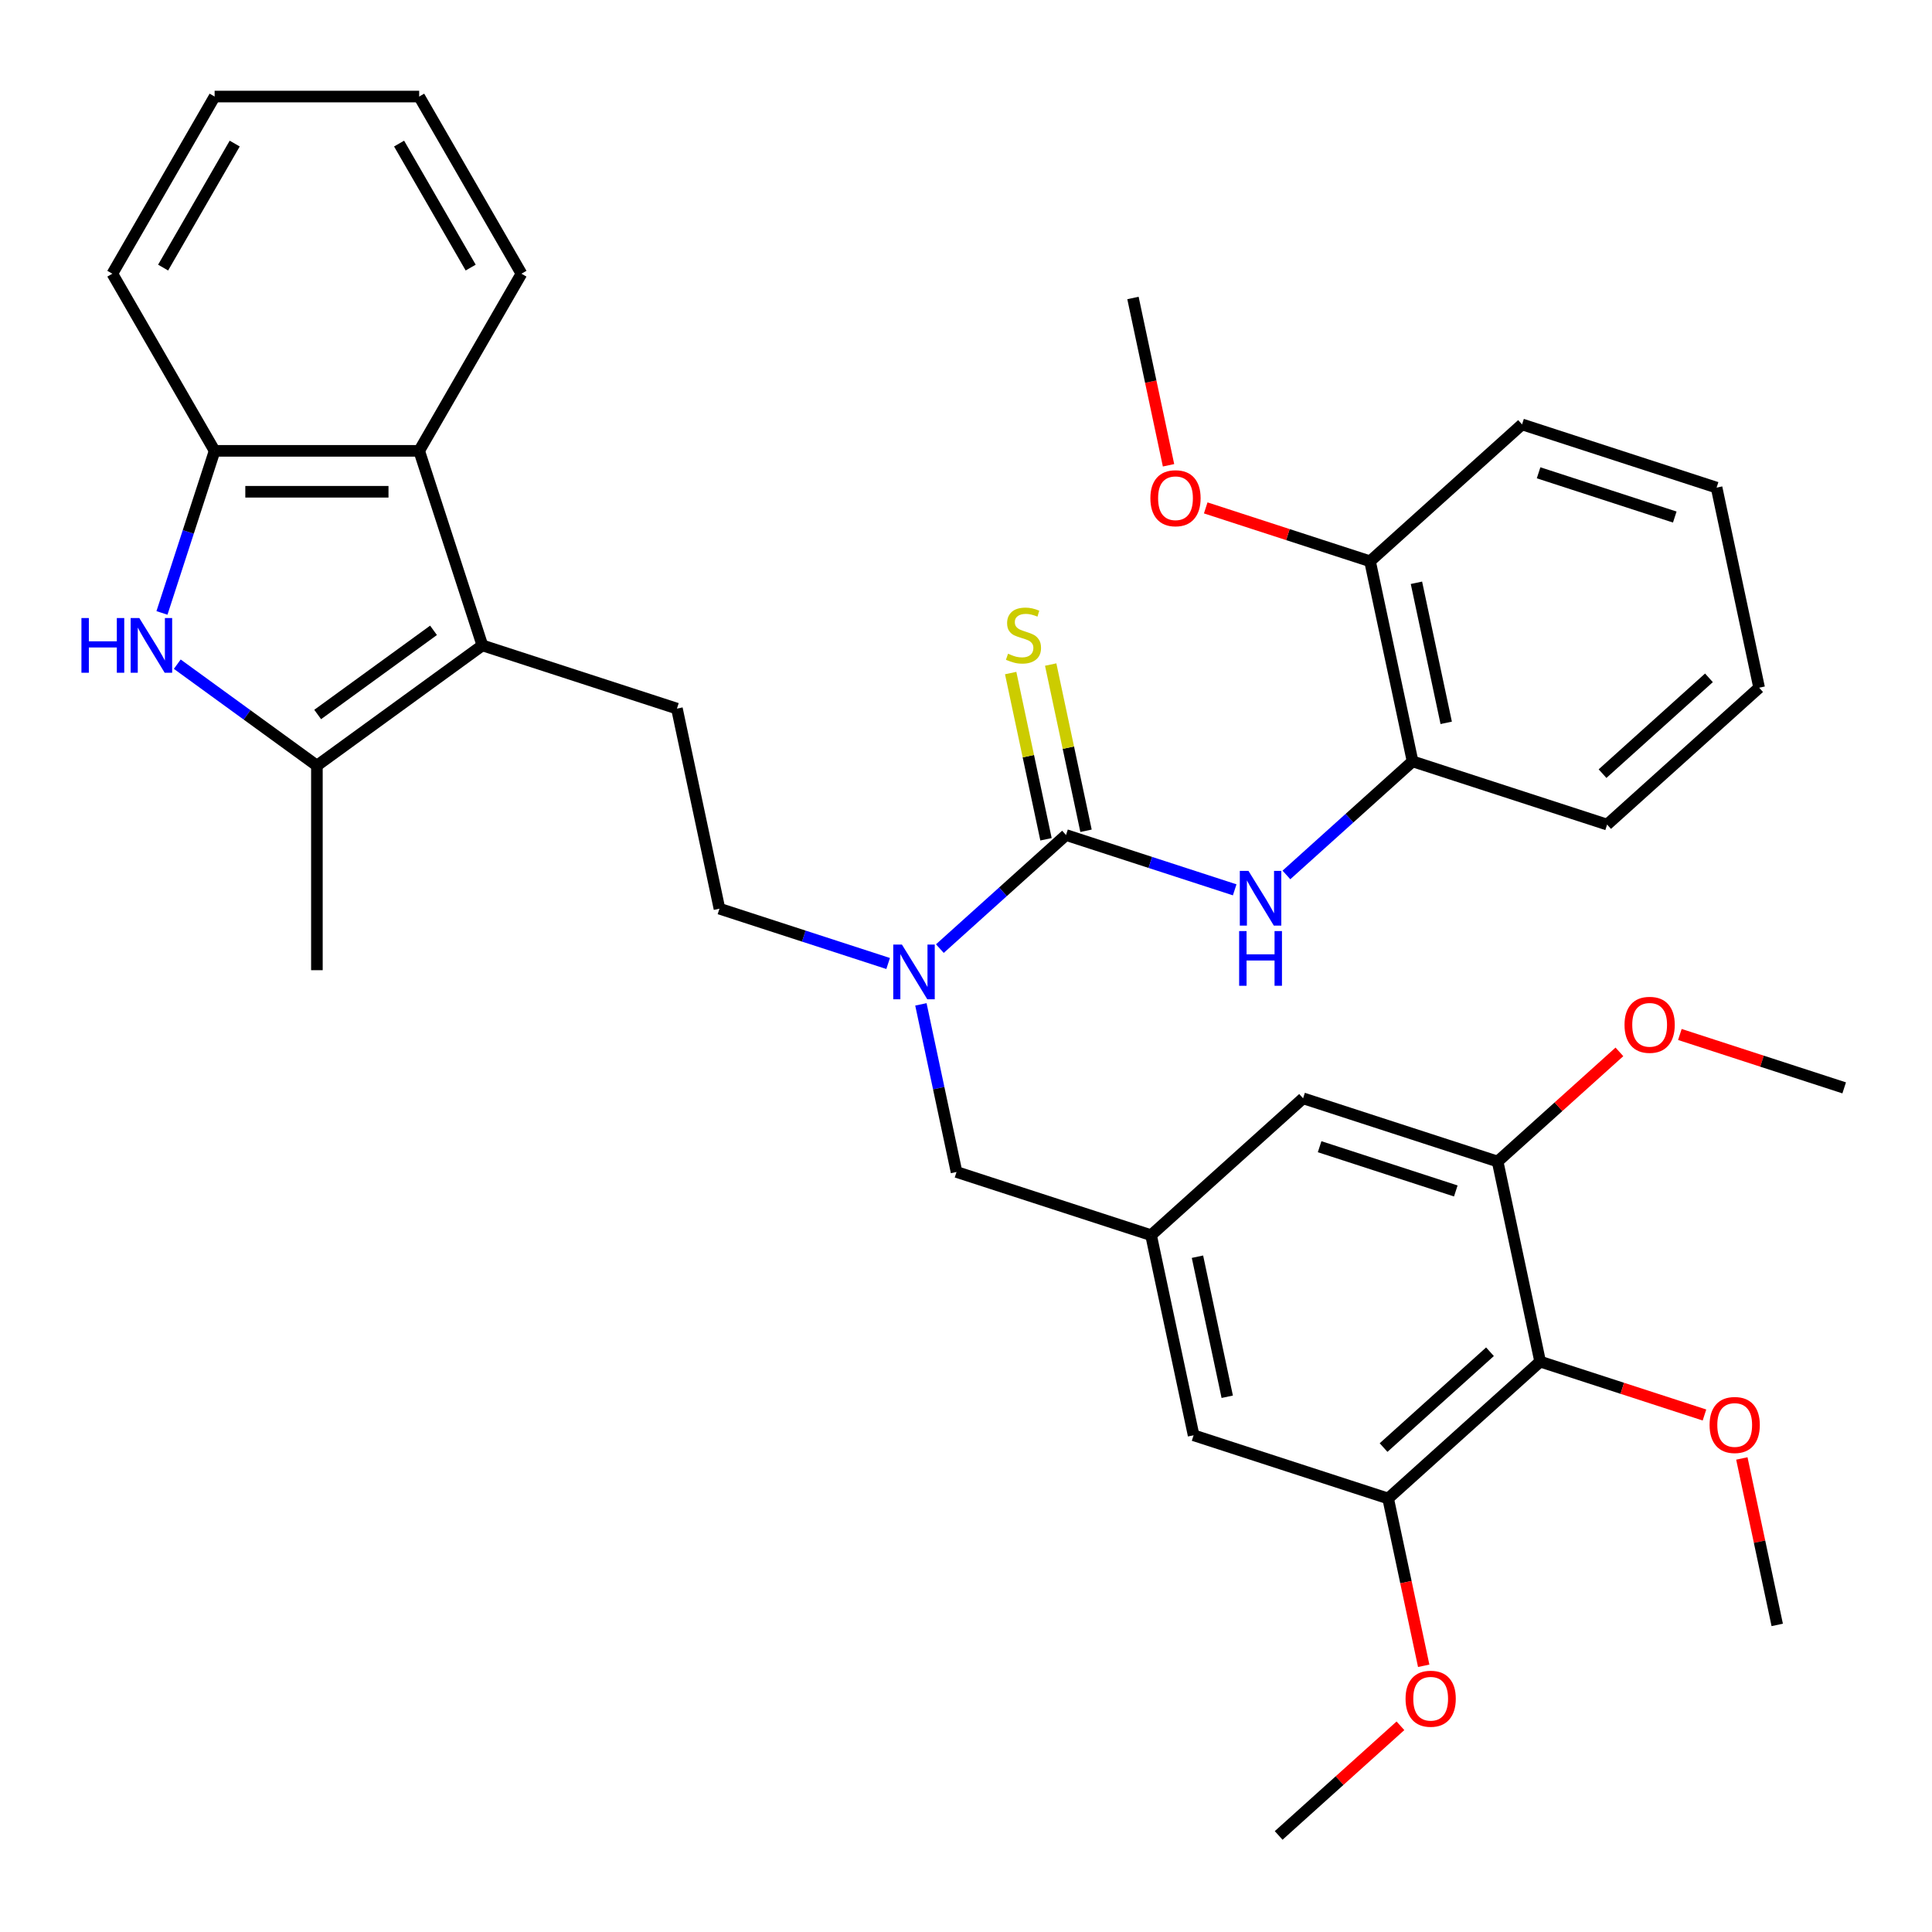 <?xml version='1.0' encoding='iso-8859-1'?>
<svg version='1.1' baseProfile='full'
              xmlns='http://www.w3.org/2000/svg'
                      xmlns:rdkit='http://www.rdkit.org/xml'
                      xmlns:xlink='http://www.w3.org/1999/xlink'
                  xml:space='preserve'
width='1000px' height='1000px' viewBox='0 0 1000 1000'>
<!-- END OF HEADER -->
<rect style='opacity:1.0;fill:#FFFFFF;stroke:none' width='1000' height='1000' x='0' y='0'> </rect>
<path class='bond-2' d='M 249.682,334.055 L 164.026,396.288' style='fill:none;fill-rule:evenodd;stroke:#000000;stroke-width:6px;stroke-linecap:butt;stroke-linejoin:miter;stroke-opacity:1' />
<path class='bond-2' d='M 224.387,326.259 L 164.428,369.822' style='fill:none;fill-rule:evenodd;stroke:#000000;stroke-width:6px;stroke-linecap:butt;stroke-linejoin:miter;stroke-opacity:1' />
<path class='bond-3' d='M 249.682,334.055 L 216.965,233.36' style='fill:none;fill-rule:evenodd;stroke:#000000;stroke-width:6px;stroke-linecap:butt;stroke-linejoin:miter;stroke-opacity:1' />
<path class='bond-10' d='M 249.682,334.055 L 350.377,366.773' style='fill:none;fill-rule:evenodd;stroke:#000000;stroke-width:6px;stroke-linecap:butt;stroke-linejoin:miter;stroke-opacity:1' />
<path class='bond-0' d='M 551.767,432.208 L 519.119,461.604' style='fill:none;fill-rule:evenodd;stroke:#000000;stroke-width:6px;stroke-linecap:butt;stroke-linejoin:miter;stroke-opacity:1' />
<path class='bond-0' d='M 519.119,461.604 L 486.472,491' style='fill:none;fill-rule:evenodd;stroke:#0000FF;stroke-width:6px;stroke-linecap:butt;stroke-linejoin:miter;stroke-opacity:1' />
<path class='bond-4' d='M 551.767,432.208 L 595.42,446.392' style='fill:none;fill-rule:evenodd;stroke:#000000;stroke-width:6px;stroke-linecap:butt;stroke-linejoin:miter;stroke-opacity:1' />
<path class='bond-4' d='M 595.42,446.392 L 639.074,460.576' style='fill:none;fill-rule:evenodd;stroke:#0000FF;stroke-width:6px;stroke-linecap:butt;stroke-linejoin:miter;stroke-opacity:1' />
<path class='bond-13' d='M 562.123,430.007 L 552.979,386.989' style='fill:none;fill-rule:evenodd;stroke:#000000;stroke-width:6px;stroke-linecap:butt;stroke-linejoin:miter;stroke-opacity:1' />
<path class='bond-13' d='M 552.979,386.989 L 543.835,343.971' style='fill:none;fill-rule:evenodd;stroke:#CCCC00;stroke-width:6px;stroke-linecap:butt;stroke-linejoin:miter;stroke-opacity:1' />
<path class='bond-13' d='M 541.41,434.41 L 532.267,391.391' style='fill:none;fill-rule:evenodd;stroke:#000000;stroke-width:6px;stroke-linecap:butt;stroke-linejoin:miter;stroke-opacity:1' />
<path class='bond-13' d='M 532.267,391.391 L 523.123,348.373' style='fill:none;fill-rule:evenodd;stroke:#CCCC00;stroke-width:6px;stroke-linecap:butt;stroke-linejoin:miter;stroke-opacity:1' />
<path class='bond-1' d='M 91.757,343.781 L 127.892,370.035' style='fill:none;fill-rule:evenodd;stroke:#0000FF;stroke-width:6px;stroke-linecap:butt;stroke-linejoin:miter;stroke-opacity:1' />
<path class='bond-1' d='M 127.892,370.035 L 164.026,396.288' style='fill:none;fill-rule:evenodd;stroke:#000000;stroke-width:6px;stroke-linecap:butt;stroke-linejoin:miter;stroke-opacity:1' />
<path class='bond-36' d='M 83.831,317.248 L 97.46,275.304' style='fill:none;fill-rule:evenodd;stroke:#0000FF;stroke-width:6px;stroke-linecap:butt;stroke-linejoin:miter;stroke-opacity:1' />
<path class='bond-36' d='M 97.46,275.304 L 111.088,233.36' style='fill:none;fill-rule:evenodd;stroke:#000000;stroke-width:6px;stroke-linecap:butt;stroke-linejoin:miter;stroke-opacity:1' />
<path class='bond-22' d='M 164.026,396.288 L 164.026,502.165' style='fill:none;fill-rule:evenodd;stroke:#000000;stroke-width:6px;stroke-linecap:butt;stroke-linejoin:miter;stroke-opacity:1' />
<path class='bond-5' d='M 216.965,233.36 L 111.088,233.36' style='fill:none;fill-rule:evenodd;stroke:#000000;stroke-width:6px;stroke-linecap:butt;stroke-linejoin:miter;stroke-opacity:1' />
<path class='bond-5' d='M 201.083,254.536 L 126.97,254.536' style='fill:none;fill-rule:evenodd;stroke:#000000;stroke-width:6px;stroke-linecap:butt;stroke-linejoin:miter;stroke-opacity:1' />
<path class='bond-24' d='M 216.965,233.36 L 269.903,141.669' style='fill:none;fill-rule:evenodd;stroke:#000000;stroke-width:6px;stroke-linecap:butt;stroke-linejoin:miter;stroke-opacity:1' />
<path class='bond-12' d='M 665.848,452.872 L 698.496,423.476' style='fill:none;fill-rule:evenodd;stroke:#0000FF;stroke-width:6px;stroke-linecap:butt;stroke-linejoin:miter;stroke-opacity:1' />
<path class='bond-12' d='M 698.496,423.476 L 731.143,394.081' style='fill:none;fill-rule:evenodd;stroke:#000000;stroke-width:6px;stroke-linecap:butt;stroke-linejoin:miter;stroke-opacity:1' />
<path class='bond-25' d='M 111.088,233.36 L 58.15,141.669' style='fill:none;fill-rule:evenodd;stroke:#000000;stroke-width:6px;stroke-linecap:butt;stroke-linejoin:miter;stroke-opacity:1' />
<path class='bond-6' d='M 797.182,704.77 L 718.5,775.615' style='fill:none;fill-rule:evenodd;stroke:#000000;stroke-width:6px;stroke-linecap:butt;stroke-linejoin:miter;stroke-opacity:1' />
<path class='bond-6' d='M 771.211,699.66 L 716.134,749.252' style='fill:none;fill-rule:evenodd;stroke:#000000;stroke-width:6px;stroke-linecap:butt;stroke-linejoin:miter;stroke-opacity:1' />
<path class='bond-19' d='M 797.182,704.77 L 839.706,718.587' style='fill:none;fill-rule:evenodd;stroke:#000000;stroke-width:6px;stroke-linecap:butt;stroke-linejoin:miter;stroke-opacity:1' />
<path class='bond-19' d='M 839.706,718.587 L 882.23,732.403' style='fill:none;fill-rule:evenodd;stroke:#FF0000;stroke-width:6px;stroke-linecap:butt;stroke-linejoin:miter;stroke-opacity:1' />
<path class='bond-38' d='M 797.182,704.77 L 775.169,601.207' style='fill:none;fill-rule:evenodd;stroke:#000000;stroke-width:6px;stroke-linecap:butt;stroke-linejoin:miter;stroke-opacity:1' />
<path class='bond-7' d='M 459.698,498.704 L 416.044,484.52' style='fill:none;fill-rule:evenodd;stroke:#0000FF;stroke-width:6px;stroke-linecap:butt;stroke-linejoin:miter;stroke-opacity:1' />
<path class='bond-7' d='M 416.044,484.52 L 372.39,470.336' style='fill:none;fill-rule:evenodd;stroke:#000000;stroke-width:6px;stroke-linecap:butt;stroke-linejoin:miter;stroke-opacity:1' />
<path class='bond-14' d='M 476.657,519.86 L 485.878,563.239' style='fill:none;fill-rule:evenodd;stroke:#0000FF;stroke-width:6px;stroke-linecap:butt;stroke-linejoin:miter;stroke-opacity:1' />
<path class='bond-14' d='M 485.878,563.239 L 495.098,606.617' style='fill:none;fill-rule:evenodd;stroke:#000000;stroke-width:6px;stroke-linecap:butt;stroke-linejoin:miter;stroke-opacity:1' />
<path class='bond-8' d='M 718.5,775.615 L 617.806,742.897' style='fill:none;fill-rule:evenodd;stroke:#000000;stroke-width:6px;stroke-linecap:butt;stroke-linejoin:miter;stroke-opacity:1' />
<path class='bond-20' d='M 718.5,775.615 L 727.704,818.913' style='fill:none;fill-rule:evenodd;stroke:#000000;stroke-width:6px;stroke-linecap:butt;stroke-linejoin:miter;stroke-opacity:1' />
<path class='bond-20' d='M 727.704,818.913 L 736.907,862.211' style='fill:none;fill-rule:evenodd;stroke:#FF0000;stroke-width:6px;stroke-linecap:butt;stroke-linejoin:miter;stroke-opacity:1' />
<path class='bond-9' d='M 775.169,601.207 L 674.474,568.489' style='fill:none;fill-rule:evenodd;stroke:#000000;stroke-width:6px;stroke-linecap:butt;stroke-linejoin:miter;stroke-opacity:1' />
<path class='bond-9' d='M 753.521,616.438 L 683.035,593.536' style='fill:none;fill-rule:evenodd;stroke:#000000;stroke-width:6px;stroke-linecap:butt;stroke-linejoin:miter;stroke-opacity:1' />
<path class='bond-21' d='M 775.169,601.207 L 806.686,572.828' style='fill:none;fill-rule:evenodd;stroke:#000000;stroke-width:6px;stroke-linecap:butt;stroke-linejoin:miter;stroke-opacity:1' />
<path class='bond-21' d='M 806.686,572.828 L 838.204,544.45' style='fill:none;fill-rule:evenodd;stroke:#FF0000;stroke-width:6px;stroke-linecap:butt;stroke-linejoin:miter;stroke-opacity:1' />
<path class='bond-17' d='M 350.377,366.773 L 372.39,470.336' style='fill:none;fill-rule:evenodd;stroke:#000000;stroke-width:6px;stroke-linecap:butt;stroke-linejoin:miter;stroke-opacity:1' />
<path class='bond-11' d='M 595.793,639.334 L 495.098,606.617' style='fill:none;fill-rule:evenodd;stroke:#000000;stroke-width:6px;stroke-linecap:butt;stroke-linejoin:miter;stroke-opacity:1' />
<path class='bond-15' d='M 595.793,639.334 L 674.474,568.489' style='fill:none;fill-rule:evenodd;stroke:#000000;stroke-width:6px;stroke-linecap:butt;stroke-linejoin:miter;stroke-opacity:1' />
<path class='bond-16' d='M 595.793,639.334 L 617.806,742.897' style='fill:none;fill-rule:evenodd;stroke:#000000;stroke-width:6px;stroke-linecap:butt;stroke-linejoin:miter;stroke-opacity:1' />
<path class='bond-16' d='M 619.807,650.466 L 635.216,722.96' style='fill:none;fill-rule:evenodd;stroke:#000000;stroke-width:6px;stroke-linecap:butt;stroke-linejoin:miter;stroke-opacity:1' />
<path class='bond-18' d='M 731.143,394.081 L 709.13,290.518' style='fill:none;fill-rule:evenodd;stroke:#000000;stroke-width:6px;stroke-linecap:butt;stroke-linejoin:miter;stroke-opacity:1' />
<path class='bond-18' d='M 748.554,374.144 L 733.145,301.649' style='fill:none;fill-rule:evenodd;stroke:#000000;stroke-width:6px;stroke-linecap:butt;stroke-linejoin:miter;stroke-opacity:1' />
<path class='bond-26' d='M 731.143,394.081 L 831.838,426.798' style='fill:none;fill-rule:evenodd;stroke:#000000;stroke-width:6px;stroke-linecap:butt;stroke-linejoin:miter;stroke-opacity:1' />
<path class='bond-23' d='M 709.13,290.518 L 666.606,276.701' style='fill:none;fill-rule:evenodd;stroke:#000000;stroke-width:6px;stroke-linecap:butt;stroke-linejoin:miter;stroke-opacity:1' />
<path class='bond-23' d='M 666.606,276.701 L 624.082,262.884' style='fill:none;fill-rule:evenodd;stroke:#FF0000;stroke-width:6px;stroke-linecap:butt;stroke-linejoin:miter;stroke-opacity:1' />
<path class='bond-27' d='M 709.13,290.518 L 787.812,219.672' style='fill:none;fill-rule:evenodd;stroke:#000000;stroke-width:6px;stroke-linecap:butt;stroke-linejoin:miter;stroke-opacity:1' />
<path class='bond-28' d='M 901.577,754.894 L 910.733,797.972' style='fill:none;fill-rule:evenodd;stroke:#FF0000;stroke-width:6px;stroke-linecap:butt;stroke-linejoin:miter;stroke-opacity:1' />
<path class='bond-28' d='M 910.733,797.972 L 919.89,841.05' style='fill:none;fill-rule:evenodd;stroke:#000000;stroke-width:6px;stroke-linecap:butt;stroke-linejoin:miter;stroke-opacity:1' />
<path class='bond-30' d='M 724.866,893.267 L 693.349,921.645' style='fill:none;fill-rule:evenodd;stroke:#FF0000;stroke-width:6px;stroke-linecap:butt;stroke-linejoin:miter;stroke-opacity:1' />
<path class='bond-30' d='M 693.349,921.645 L 661.832,950.023' style='fill:none;fill-rule:evenodd;stroke:#000000;stroke-width:6px;stroke-linecap:butt;stroke-linejoin:miter;stroke-opacity:1' />
<path class='bond-29' d='M 869.498,535.445 L 912.022,549.262' style='fill:none;fill-rule:evenodd;stroke:#FF0000;stroke-width:6px;stroke-linecap:butt;stroke-linejoin:miter;stroke-opacity:1' />
<path class='bond-29' d='M 912.022,549.262 L 954.545,563.079' style='fill:none;fill-rule:evenodd;stroke:#000000;stroke-width:6px;stroke-linecap:butt;stroke-linejoin:miter;stroke-opacity:1' />
<path class='bond-31' d='M 604.829,240.833 L 595.626,197.535' style='fill:none;fill-rule:evenodd;stroke:#FF0000;stroke-width:6px;stroke-linecap:butt;stroke-linejoin:miter;stroke-opacity:1' />
<path class='bond-31' d='M 595.626,197.535 L 586.422,154.237' style='fill:none;fill-rule:evenodd;stroke:#000000;stroke-width:6px;stroke-linecap:butt;stroke-linejoin:miter;stroke-opacity:1' />
<path class='bond-32' d='M 269.903,141.669 L 216.965,49.977' style='fill:none;fill-rule:evenodd;stroke:#000000;stroke-width:6px;stroke-linecap:butt;stroke-linejoin:miter;stroke-opacity:1' />
<path class='bond-32' d='M 243.624,138.502 L 206.567,74.318' style='fill:none;fill-rule:evenodd;stroke:#000000;stroke-width:6px;stroke-linecap:butt;stroke-linejoin:miter;stroke-opacity:1' />
<path class='bond-37' d='M 58.15,141.669 L 111.088,49.977' style='fill:none;fill-rule:evenodd;stroke:#000000;stroke-width:6px;stroke-linecap:butt;stroke-linejoin:miter;stroke-opacity:1' />
<path class='bond-37' d='M 84.429,138.502 L 121.486,74.318' style='fill:none;fill-rule:evenodd;stroke:#000000;stroke-width:6px;stroke-linecap:butt;stroke-linejoin:miter;stroke-opacity:1' />
<path class='bond-34' d='M 831.838,426.798 L 910.519,355.953' style='fill:none;fill-rule:evenodd;stroke:#000000;stroke-width:6px;stroke-linecap:butt;stroke-linejoin:miter;stroke-opacity:1' />
<path class='bond-34' d='M 829.471,400.435 L 884.548,350.843' style='fill:none;fill-rule:evenodd;stroke:#000000;stroke-width:6px;stroke-linecap:butt;stroke-linejoin:miter;stroke-opacity:1' />
<path class='bond-39' d='M 787.812,219.672 L 888.506,252.39' style='fill:none;fill-rule:evenodd;stroke:#000000;stroke-width:6px;stroke-linecap:butt;stroke-linejoin:miter;stroke-opacity:1' />
<path class='bond-39' d='M 796.372,244.719 L 866.859,267.621' style='fill:none;fill-rule:evenodd;stroke:#000000;stroke-width:6px;stroke-linecap:butt;stroke-linejoin:miter;stroke-opacity:1' />
<path class='bond-33' d='M 216.965,49.977 L 111.088,49.977' style='fill:none;fill-rule:evenodd;stroke:#000000;stroke-width:6px;stroke-linecap:butt;stroke-linejoin:miter;stroke-opacity:1' />
<path class='bond-35' d='M 910.519,355.953 L 888.506,252.39' style='fill:none;fill-rule:evenodd;stroke:#000000;stroke-width:6px;stroke-linecap:butt;stroke-linejoin:miter;stroke-opacity:1' />
<path  class='atom-2' d='M 42.15 319.895
L 45.99 319.895
L 45.99 331.935
L 60.47 331.935
L 60.47 319.895
L 64.31 319.895
L 64.31 348.215
L 60.47 348.215
L 60.47 335.135
L 45.99 335.135
L 45.99 348.215
L 42.15 348.215
L 42.15 319.895
' fill='#0000FF'/>
<path  class='atom-2' d='M 72.11 319.895
L 81.39 334.895
Q 82.31 336.375, 83.79 339.055
Q 85.27 341.735, 85.35 341.895
L 85.35 319.895
L 89.11 319.895
L 89.11 348.215
L 85.23 348.215
L 75.27 331.815
Q 74.11 329.895, 72.87 327.695
Q 71.67 325.495, 71.31 324.815
L 71.31 348.215
L 67.63 348.215
L 67.63 319.895
L 72.11 319.895
' fill='#0000FF'/>
<path  class='atom-5' d='M 646.201 450.766
L 655.481 465.766
Q 656.401 467.246, 657.881 469.926
Q 659.361 472.606, 659.441 472.766
L 659.441 450.766
L 663.201 450.766
L 663.201 479.086
L 659.321 479.086
L 649.361 462.686
Q 648.201 460.766, 646.961 458.566
Q 645.761 456.366, 645.401 455.686
L 645.401 479.086
L 641.721 479.086
L 641.721 450.766
L 646.201 450.766
' fill='#0000FF'/>
<path  class='atom-5' d='M 641.381 481.918
L 645.221 481.918
L 645.221 493.958
L 659.701 493.958
L 659.701 481.918
L 663.541 481.918
L 663.541 510.238
L 659.701 510.238
L 659.701 497.158
L 645.221 497.158
L 645.221 510.238
L 641.381 510.238
L 641.381 481.918
' fill='#0000FF'/>
<path  class='atom-8' d='M 466.825 488.894
L 476.105 503.894
Q 477.025 505.374, 478.505 508.054
Q 479.985 510.734, 480.065 510.894
L 480.065 488.894
L 483.825 488.894
L 483.825 517.214
L 479.945 517.214
L 469.985 500.814
Q 468.825 498.894, 467.585 496.694
Q 466.385 494.494, 466.025 493.814
L 466.025 517.214
L 462.345 517.214
L 462.345 488.894
L 466.825 488.894
' fill='#0000FF'/>
<path  class='atom-14' d='M 521.754 338.365
Q 522.074 338.485, 523.394 339.045
Q 524.714 339.605, 526.154 339.965
Q 527.634 340.285, 529.074 340.285
Q 531.754 340.285, 533.314 339.005
Q 534.874 337.685, 534.874 335.405
Q 534.874 333.845, 534.074 332.885
Q 533.314 331.925, 532.114 331.405
Q 530.914 330.885, 528.914 330.285
Q 526.394 329.525, 524.874 328.805
Q 523.394 328.085, 522.314 326.565
Q 521.274 325.045, 521.274 322.485
Q 521.274 318.925, 523.674 316.725
Q 526.114 314.525, 530.914 314.525
Q 534.194 314.525, 537.914 316.085
L 536.994 319.165
Q 533.594 317.765, 531.034 317.765
Q 528.274 317.765, 526.754 318.925
Q 525.234 320.045, 525.274 322.005
Q 525.274 323.525, 526.034 324.445
Q 526.834 325.365, 527.954 325.885
Q 529.114 326.405, 531.034 327.005
Q 533.594 327.805, 535.114 328.605
Q 536.634 329.405, 537.714 331.045
Q 538.834 332.645, 538.834 335.405
Q 538.834 339.325, 536.194 341.445
Q 533.594 343.525, 529.234 343.525
Q 526.714 343.525, 524.794 342.965
Q 522.914 342.445, 520.674 341.525
L 521.754 338.365
' fill='#CCCC00'/>
<path  class='atom-20' d='M 884.877 737.567
Q 884.877 730.767, 888.237 726.967
Q 891.597 723.167, 897.877 723.167
Q 904.157 723.167, 907.517 726.967
Q 910.877 730.767, 910.877 737.567
Q 910.877 744.447, 907.477 748.367
Q 904.077 752.247, 897.877 752.247
Q 891.637 752.247, 888.237 748.367
Q 884.877 744.487, 884.877 737.567
M 897.877 749.047
Q 902.197 749.047, 904.517 746.167
Q 906.877 743.247, 906.877 737.567
Q 906.877 732.007, 904.517 729.207
Q 902.197 726.367, 897.877 726.367
Q 893.557 726.367, 891.197 729.167
Q 888.877 731.967, 888.877 737.567
Q 888.877 743.287, 891.197 746.167
Q 893.557 749.047, 897.877 749.047
' fill='#FF0000'/>
<path  class='atom-21' d='M 727.513 879.258
Q 727.513 872.458, 730.873 868.658
Q 734.233 864.858, 740.513 864.858
Q 746.793 864.858, 750.153 868.658
Q 753.513 872.458, 753.513 879.258
Q 753.513 886.138, 750.113 890.058
Q 746.713 893.938, 740.513 893.938
Q 734.273 893.938, 730.873 890.058
Q 727.513 886.178, 727.513 879.258
M 740.513 890.738
Q 744.833 890.738, 747.153 887.858
Q 749.513 884.938, 749.513 879.258
Q 749.513 873.698, 747.153 870.898
Q 744.833 868.058, 740.513 868.058
Q 736.193 868.058, 733.833 870.858
Q 731.513 873.658, 731.513 879.258
Q 731.513 884.978, 733.833 887.858
Q 736.193 890.738, 740.513 890.738
' fill='#FF0000'/>
<path  class='atom-22' d='M 840.851 530.441
Q 840.851 523.641, 844.211 519.841
Q 847.571 516.041, 853.851 516.041
Q 860.131 516.041, 863.491 519.841
Q 866.851 523.641, 866.851 530.441
Q 866.851 537.321, 863.451 541.241
Q 860.051 545.121, 853.851 545.121
Q 847.611 545.121, 844.211 541.241
Q 840.851 537.361, 840.851 530.441
M 853.851 541.921
Q 858.171 541.921, 860.491 539.041
Q 862.851 536.121, 862.851 530.441
Q 862.851 524.881, 860.491 522.081
Q 858.171 519.241, 853.851 519.241
Q 849.531 519.241, 847.171 522.041
Q 844.851 524.841, 844.851 530.441
Q 844.851 536.161, 847.171 539.041
Q 849.531 541.921, 853.851 541.921
' fill='#FF0000'/>
<path  class='atom-24' d='M 595.435 257.88
Q 595.435 251.08, 598.795 247.28
Q 602.155 243.48, 608.435 243.48
Q 614.715 243.48, 618.075 247.28
Q 621.435 251.08, 621.435 257.88
Q 621.435 264.76, 618.035 268.68
Q 614.635 272.56, 608.435 272.56
Q 602.195 272.56, 598.795 268.68
Q 595.435 264.8, 595.435 257.88
M 608.435 269.36
Q 612.755 269.36, 615.075 266.48
Q 617.435 263.56, 617.435 257.88
Q 617.435 252.32, 615.075 249.52
Q 612.755 246.68, 608.435 246.68
Q 604.115 246.68, 601.755 249.48
Q 599.435 252.28, 599.435 257.88
Q 599.435 263.6, 601.755 266.48
Q 604.115 269.36, 608.435 269.36
' fill='#FF0000'/>
</svg>
